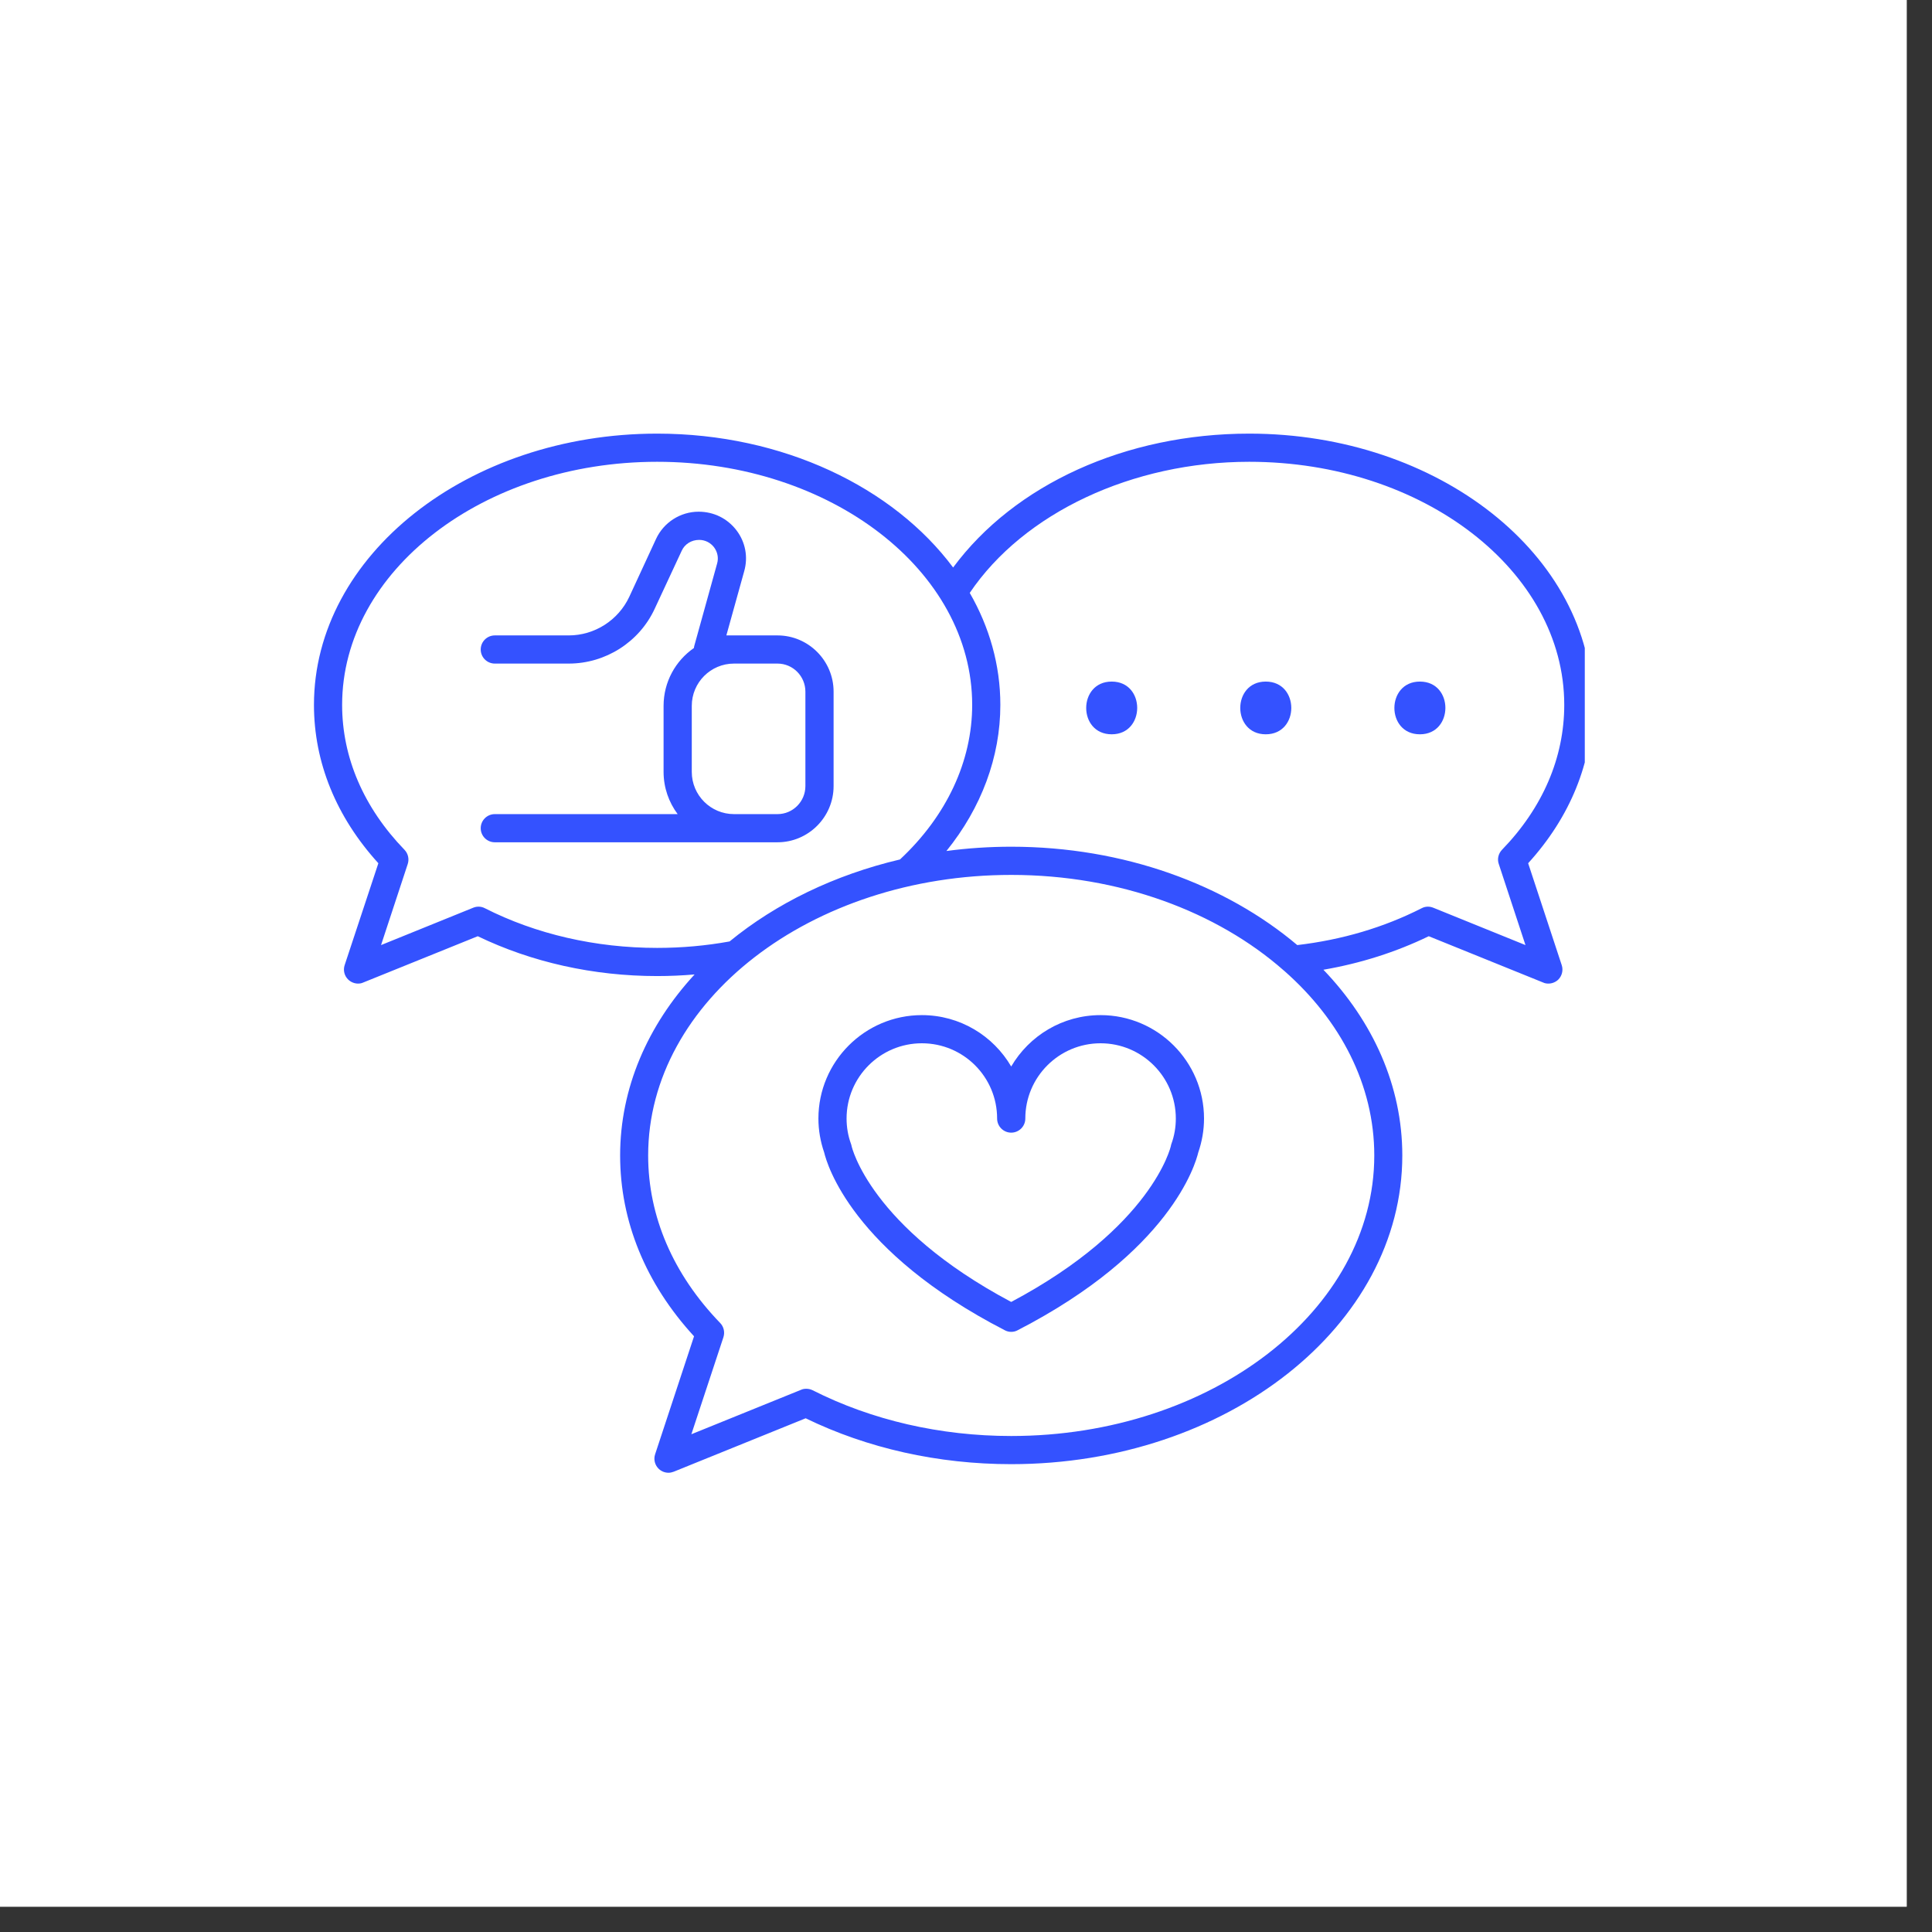 <svg xmlns="http://www.w3.org/2000/svg" xmlns:xlink="http://www.w3.org/1999/xlink" width="75" zoomAndPan="magnify" viewBox="0 0 56.25 56.25" height="75" preserveAspectRatio="xMidYMid meet" version="1.0"><rect x="0" y="0" width="56.25" height="56.25" fill="#333333" stroke="none"/><defs><clipPath id="d701805c25"><path d="M 0 0 L 55.512 0 L 55.512 55.512 L 0 55.512 Z M 0 0 " clip-rule="nonzero"/></clipPath><clipPath id="2ee85355d1"><path d="M 9.133 12.625 L 46.141 12.625 L 46.141 42.973 L 9.133 42.973 Z M 9.133 12.625 " clip-rule="nonzero"/></clipPath></defs><g clip-path="url(#d701805c25)"><path fill="#ffffff" d="M 0 0 L 55.512 0 L 55.512 55.512 L 0 55.512 Z M 0 0 " fill-opacity="1" fill-rule="nonzero"/><path fill="#ffffff" d="M 0 0 L 55.512 0 L 55.512 55.512 L 0 55.512 Z M 0 0 " fill-opacity="1" fill-rule="nonzero"/></g><g clip-path="url(#2ee85355d1)"><path fill="#3452ff" d="M 41.734 26.43 C 41.621 26.383 41.5 26.387 41.395 26.441 C 40.289 27.004 39.07 27.363 37.77 27.516 C 35.688 25.758 32.727 24.652 29.441 24.652 C 28.801 24.652 28.168 24.695 27.555 24.777 C 28.574 23.516 29.125 22.039 29.125 20.523 C 29.125 19.359 28.805 18.254 28.234 17.262 C 29.805 14.934 32.969 13.445 36.371 13.445 C 41.43 13.445 45.543 16.621 45.543 20.523 C 45.543 22.055 44.918 23.516 43.73 24.742 C 43.625 24.852 43.586 25.012 43.637 25.156 L 44.414 27.516 Z M 29.441 41.809 C 27.379 41.809 25.379 41.348 23.66 40.477 C 23.602 40.449 23.539 40.434 23.477 40.434 C 23.422 40.434 23.371 40.441 23.32 40.465 L 20.129 41.758 L 21.062 38.934 C 21.109 38.789 21.074 38.629 20.969 38.52 C 19.598 37.102 18.871 35.414 18.871 33.641 C 18.871 29.137 23.613 25.473 29.441 25.473 C 32.598 25.473 35.434 26.547 37.371 28.25 C 37.379 28.254 37.387 28.262 37.395 28.27 C 39.023 29.703 40.012 31.586 40.012 33.641 C 40.012 38.145 35.27 41.809 29.441 41.809 Z M 14.113 26.441 C 14.008 26.387 13.883 26.383 13.773 26.43 L 11.094 27.516 L 11.871 25.156 C 11.918 25.012 11.883 24.852 11.777 24.742 C 10.59 23.516 9.961 22.055 9.961 20.523 C 9.961 16.621 14.078 13.445 19.133 13.445 C 24.191 13.445 28.305 16.621 28.305 20.523 C 28.305 22.164 27.559 23.758 26.203 25.023 C 24.293 25.473 22.59 26.305 21.242 27.41 C 20.555 27.535 19.848 27.598 19.133 27.598 C 17.344 27.598 15.605 27.199 14.113 26.441 Z M 44.492 25.133 C 45.719 23.785 46.363 22.195 46.363 20.523 C 46.363 16.168 41.883 12.625 36.371 12.625 C 32.777 12.625 29.539 14.105 27.75 16.523 C 26.012 14.191 22.801 12.625 19.133 12.625 C 13.625 12.625 9.141 16.168 9.141 20.523 C 9.141 22.195 9.789 23.785 11.016 25.133 L 10.035 28.098 C 9.984 28.25 10.027 28.418 10.145 28.527 C 10.223 28.598 10.324 28.637 10.426 28.637 C 10.477 28.637 10.527 28.629 10.578 28.605 L 13.91 27.258 C 15.48 28.016 17.281 28.418 19.133 28.418 C 19.496 28.418 19.859 28.402 20.223 28.371 C 18.859 29.852 18.055 31.676 18.055 33.641 C 18.055 35.555 18.797 37.371 20.207 38.906 L 19.074 42.34 C 19.023 42.492 19.066 42.66 19.184 42.77 C 19.262 42.84 19.359 42.879 19.465 42.879 C 19.516 42.879 19.566 42.867 19.617 42.848 L 23.457 41.293 C 25.254 42.168 27.316 42.629 29.441 42.629 C 35.723 42.629 40.828 38.598 40.828 33.641 C 40.828 31.613 39.973 29.738 38.531 28.234 C 39.617 28.047 40.645 27.719 41.598 27.258 L 44.926 28.605 C 44.977 28.629 45.027 28.637 45.082 28.637 C 45.184 28.637 45.285 28.598 45.363 28.527 C 45.477 28.418 45.52 28.25 45.469 28.098 L 44.492 25.133 " fill-opacity="1" fill-rule="nonzero"/></g><path fill="#3452ff" d="M 34.105 33.305 C 34.098 33.32 34.094 33.344 34.09 33.363 C 34.086 33.387 33.551 35.723 29.441 37.906 C 25.332 35.723 24.797 33.387 24.793 33.363 C 24.789 33.344 24.785 33.324 24.777 33.305 C 24.691 33.07 24.648 32.82 24.648 32.566 C 24.648 31.355 25.633 30.375 26.84 30.375 C 28.051 30.375 29.031 31.355 29.031 32.566 C 29.031 32.793 29.215 32.977 29.441 32.977 C 29.668 32.977 29.852 32.793 29.852 32.566 C 29.852 31.355 30.836 30.375 32.043 30.375 C 33.25 30.375 34.234 31.355 34.234 32.566 C 34.234 32.82 34.191 33.07 34.105 33.305 Z M 32.043 29.555 C 30.934 29.555 29.965 30.156 29.441 31.051 C 28.918 30.156 27.949 29.555 26.84 29.555 C 25.18 29.555 23.828 30.906 23.828 32.566 C 23.828 32.906 23.887 33.238 23.996 33.555 C 24.078 33.898 24.809 36.438 29.254 38.73 C 29.312 38.762 29.379 38.777 29.441 38.777 C 29.508 38.777 29.57 38.762 29.629 38.73 C 34.074 36.438 34.805 33.898 34.887 33.555 C 34.996 33.238 35.055 32.906 35.055 32.566 C 35.055 30.906 33.703 29.555 32.043 29.555 " fill-opacity="1" fill-rule="nonzero"/><path fill="#3452ff" d="M 20.141 22.473 L 20.141 20.551 C 20.141 19.871 20.691 19.32 21.371 19.32 L 22.637 19.32 C 23.086 19.32 23.449 19.688 23.449 20.137 L 23.449 22.887 C 23.449 23.336 23.086 23.703 22.637 23.703 L 21.371 23.703 C 20.691 23.703 20.141 23.152 20.141 22.473 Z M 22.109 24.523 L 22.637 24.523 C 23.535 24.523 24.27 23.789 24.27 22.887 L 24.27 20.137 C 24.27 19.234 23.535 18.5 22.637 18.5 L 21.148 18.5 L 21.668 16.629 C 21.785 16.215 21.703 15.781 21.441 15.438 C 21.18 15.098 20.785 14.898 20.34 14.898 C 19.809 14.898 19.324 15.211 19.102 15.688 L 18.32 17.379 C 18 18.059 17.312 18.5 16.559 18.5 L 14.406 18.5 C 14.18 18.5 13.996 18.684 13.996 18.91 C 13.996 19.137 14.18 19.32 14.406 19.32 L 16.559 19.32 C 17.629 19.32 18.613 18.695 19.062 17.723 L 19.848 16.035 C 19.934 15.844 20.129 15.719 20.355 15.719 C 20.527 15.719 20.684 15.797 20.789 15.934 C 20.891 16.07 20.926 16.242 20.879 16.406 L 20.215 18.801 C 20.207 18.824 20.207 18.844 20.203 18.867 C 19.668 19.238 19.32 19.855 19.32 20.551 L 19.32 22.473 C 19.32 22.934 19.473 23.359 19.73 23.703 L 14.406 23.703 C 14.18 23.703 13.996 23.887 13.996 24.113 C 13.996 24.34 14.18 24.523 14.406 24.523 L 22.109 24.523 " fill-opacity="1" fill-rule="nonzero"/><path fill="#3452ff" d="M 32.367 19.844 C 31.379 19.844 31.375 21.379 32.367 21.379 C 33.355 21.379 33.359 19.844 32.367 19.844 " fill-opacity="1" fill-rule="nonzero"/><path fill="#3452ff" d="M 36.852 19.844 C 35.863 19.844 35.863 21.379 36.852 21.379 C 37.844 21.379 37.844 19.844 36.852 19.844 " fill-opacity="1" fill-rule="nonzero"/><path fill="#3452ff" d="M 41.34 19.844 C 40.352 19.844 40.348 21.379 41.34 21.379 C 42.328 21.379 42.332 19.844 41.34 19.844 " fill-opacity="1" fill-rule="nonzero"/></svg>